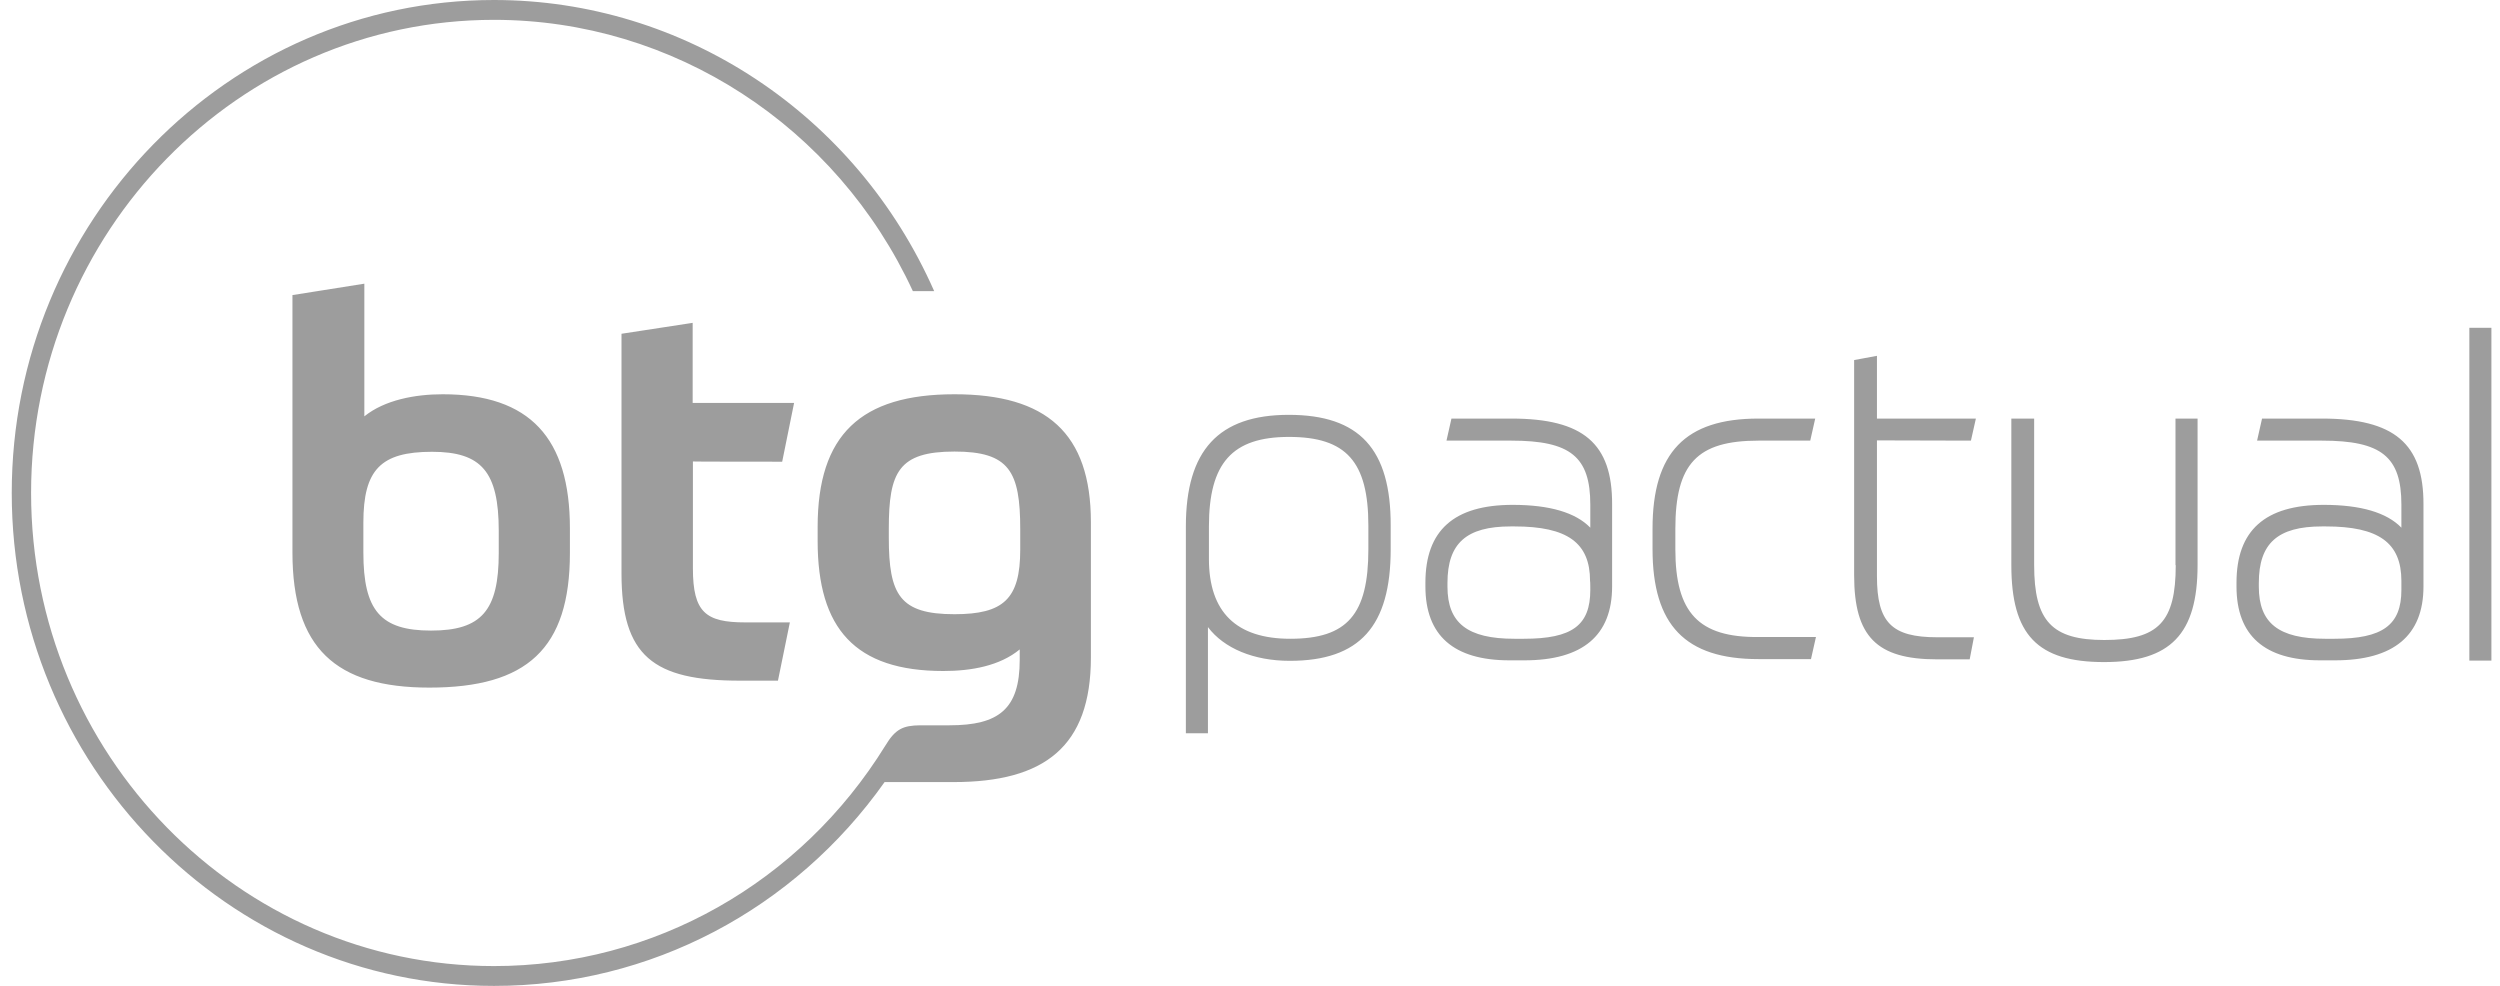 <svg width="142" height="56" viewBox="0 0 142 56" fill="none" xmlns="http://www.w3.org/2000/svg">
<g clip-path="url(#clip0_83_367)">
<path fill-rule="evenodd" clip-rule="evenodd" d="M131.892 23.775H128.484L128.202 25.028H131.892C135.273 25.028 136.399 25.944 136.399 28.662V29.972C135.568 29.113 134.09 28.676 131.991 28.676C128.653 28.676 127.033 30.127 127.033 33.099V33.31C127.033 36.099 128.625 37.507 131.78 37.507H132.625C135.963 37.507 137.653 36.099 137.653 33.31V28.648C137.667 25.197 135.991 23.775 131.892 23.775ZM136.399 33.507C136.399 35.507 135.329 36.282 132.597 36.282H132.075C129.428 36.282 128.301 35.394 128.301 33.324V33.113C128.301 30.859 129.371 29.901 131.892 29.901H132.104C135.118 29.901 136.399 30.831 136.399 33V33.507ZM44.428 26.225L45.104 22.887H39.343V18.338L35.301 18.958V32.563C35.301 37.268 37.104 38.662 42.033 38.662H44.188L44.864 35.352H42.329C40.09 35.352 39.357 34.789 39.357 32.282V26.211C39.329 26.225 44.428 26.225 44.428 26.225ZM16.611 16.761V31.38C16.611 36.803 19.061 39.056 24.385 39.056C29.921 39.056 32.371 36.859 32.371 31.409V30.014C32.371 24.887 30.104 22.394 25.146 22.394C23.568 22.394 21.85 22.718 20.695 23.648V16.113L16.611 16.761ZM24.54 25.662C27.343 25.662 28.329 26.789 28.329 30.155V31.409C28.329 34.69 27.343 35.817 24.484 35.817C21.625 35.817 20.639 34.69 20.639 31.38V29.69C20.639 26.676 21.625 25.662 24.54 25.662ZM54.216 22.394C48.892 22.394 46.442 24.69 46.442 29.93V30.732C46.442 35.704 48.568 38.113 53.583 38.113C55.188 38.113 56.794 37.817 57.92 36.887V37.479C57.92 40.282 56.723 41.197 53.935 41.197H52.258C51.301 41.211 50.864 41.394 50.287 42.352C45.484 50.127 37.146 54.873 28.061 54.873C13.554 54.873 1.766 42.817 1.766 28C1.766 13.183 13.554 1.127 28.061 1.127C38.245 1.127 47.512 7.155 51.85 16.535H53.061C48.625 6.479 38.836 0 28.061 0C12.949 0 0.667 12.563 0.667 28C0.667 43.437 12.949 56 28.061 56C36.949 56 45.132 51.648 50.245 44.422H54.16C59.315 44.422 61.963 42.422 61.963 37.338V29.662C61.963 24.592 59.428 22.394 54.216 22.394ZM57.949 31.225C57.949 34.028 56.991 34.887 54.216 34.887C51.104 34.887 50.484 33.789 50.484 30.535V30.028C50.484 26.817 51.033 25.648 54.216 25.648C57.329 25.648 57.949 26.775 57.949 30.056V31.225ZM140.259 37.521H141.512V18.62H140.259V37.521ZM111.949 25.028L112.23 23.775H106.611V20.211L105.315 20.451V32.676C105.315 36.155 106.597 37.451 110.019 37.451H111.878L112.118 36.197H110.033C107.442 36.197 106.611 35.352 106.611 32.732V25.014L111.949 25.028ZM123.582 32.099C123.582 35.324 122.597 36.352 119.526 36.352C116.554 36.352 115.54 35.282 115.54 32.099V23.775H114.244V32.099C114.244 36.056 115.723 37.606 119.512 37.606C123.287 37.606 124.822 36.014 124.822 32.099V23.775H123.568V32.099H123.582ZM95.16 31.197V30.042C95.16 26.338 96.399 25.028 99.878 25.028H102.822L103.104 23.775H99.878C95.723 23.775 93.864 25.704 93.864 30.028V31.183C93.864 35.507 95.723 37.437 99.878 37.437H102.864L103.146 36.183H99.878C96.484 36.211 95.16 34.803 95.16 31.197ZM85.85 23.775H82.442L82.16 25.028H85.85C89.202 25.028 90.329 25.944 90.329 28.662V29.972C89.498 29.113 88.019 28.676 85.921 28.676C82.582 28.676 80.963 30.127 80.963 33.099V33.31C80.963 36.099 82.568 37.507 85.737 37.507H86.582C89.892 37.507 91.568 36.099 91.568 33.31V28.648C91.582 25.197 89.935 23.775 85.85 23.775ZM90.329 33.507C90.329 35.521 89.301 36.282 86.554 36.282H86.019C83.357 36.282 82.216 35.394 82.216 33.324V33.113C82.216 30.859 83.287 29.901 85.808 29.901H86.019C89.033 29.901 90.315 30.831 90.315 33C90.329 33 90.329 33.507 90.329 33.507ZM73.202 23.563C69.216 23.563 67.357 25.578 67.357 29.901V41.648H68.611V35.62C69.526 36.831 71.216 37.535 73.258 37.535C77.23 37.535 78.991 35.578 78.991 31.197V29.859C79.005 25.507 77.216 23.563 73.202 23.563ZM77.723 31.197C77.723 34.901 76.526 36.282 73.287 36.282C70.216 36.282 68.667 34.761 68.667 31.747V29.901C68.667 26.296 69.991 24.817 73.216 24.817C76.47 24.817 77.723 26.225 77.723 29.859V31.197Z" fill="#9D9D9D"/>
</g>
<defs>
<clipPath id="clip0_83_367">
<rect width="140.845" height="56" fill="white" transform="translate(0.667)"/>
</clipPath>
</defs>
</svg>
